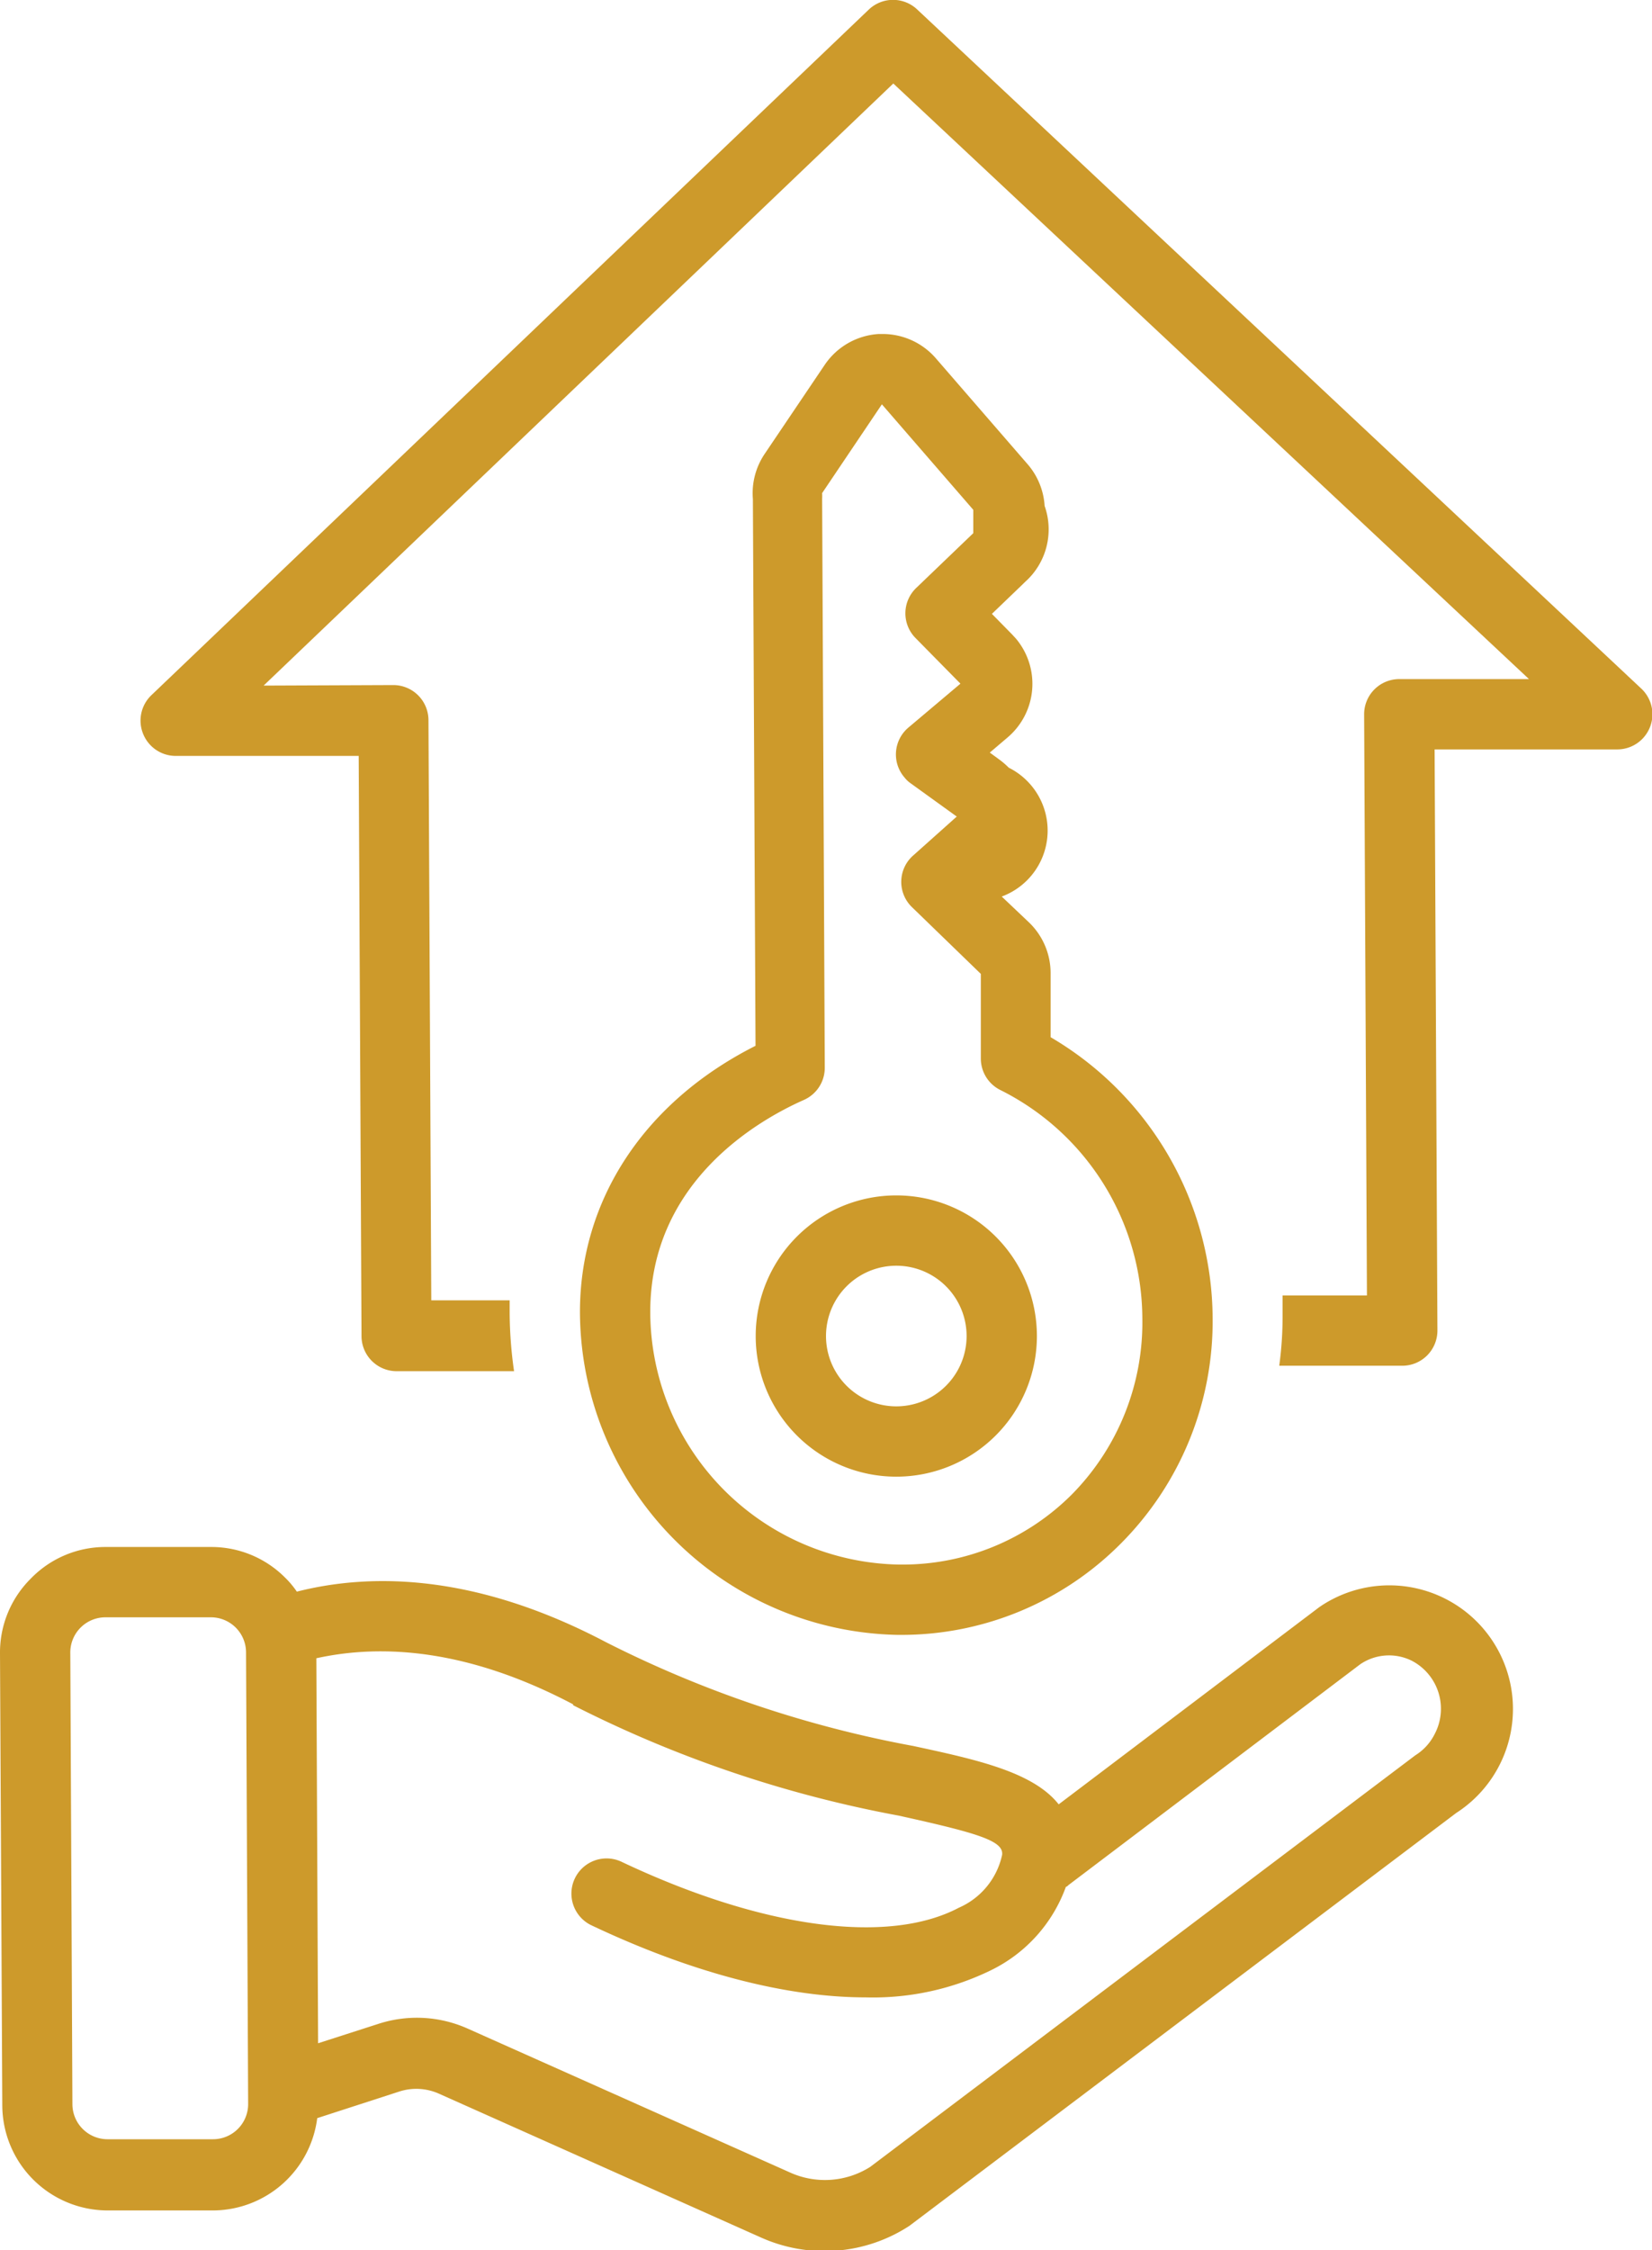 <svg xmlns="http://www.w3.org/2000/svg" viewBox="0 0 94 128"><title>0Asset 2lessogseod_estate_horizontal_gray</title><g id="Layer_2" data-name="Layer 2"><g id="Layer_1-2" data-name="Layer 1"><path d="M8.15,41.76A2,2,0,0,0,10,43h0L20.41,43,20.57,76a2,2,0,0,0,2,2h0l6.68,0A24.18,24.18,0,0,1,29,74.68c0-.24,0-.48,0-.71l-4.46,0-.16-33a2,2,0,0,0-2-2h0L15,39,50.83,4.75,87,38.63l-7.38,0a2,2,0,0,0-2,2l.16,33.06-4.8,0c0,.38,0,.77,0,1.15a20.88,20.88,0,0,1-.19,2.85l7,0a2,2,0,0,0,2-2l-.16-33.06,10.4,0a2,2,0,0,0,1.36-3.46L52.19.54a2,2,0,0,0-2.75,0l-40.82,39A2,2,0,0,0,8.15,41.76Z" style="fill:#cd9a2b"></path><path d="M33,74.63A18.43,18.43,0,0,0,51.09,93h.16a17.59,17.59,0,0,0,12.56-5.23A17.91,17.91,0,0,0,69,75,18.64,18.64,0,0,0,59.78,59l0-3.68a4,4,0,0,0-1.22-2.84L57,51l.15-.06a4,4,0,0,0,.25-7.27l0,0a4.54,4.54,0,0,0-.52-.45l-.56-.41,1-.85a4,4,0,0,0,.49-5.63l-.22-.24-1.15-1.17,1.78-1.71.1-.1a4,4,0,0,0,1.12-4.33,4,4,0,0,0-1-2.41l-5.2-6a4,4,0,0,0-3-1.37h-.24a4,4,0,0,0-3.07,1.75l-3.42,5.07a4,4,0,0,0-.67,2.57l.15,31.1C36.65,62.69,33,68.27,33,74.63Zm22.58-27.4ZM45.74,62.57a2,2,0,0,0,1.19-1.86l-.15-32.34a3,3,0,0,0,0-.32L50.18,23l5.2,6v1.33l-3.22,3.09a2,2,0,0,0-.06,2.88l0,0,2.55,2.59-2.94,2.48a2,2,0,0,0-.24,2.86,1.56,1.56,0,0,0,.35.33l2.62,1.89L52,48.63a2,2,0,0,0-.08,3l3.89,3.77,0,4.84A2,2,0,0,0,56.91,62,14.59,14.59,0,0,1,65,75v0a13.93,13.93,0,0,1-4,10,13.61,13.61,0,0,1-9.72,4h-.12A14.41,14.41,0,0,1,37,74.63v0C37,67.25,43.1,63.74,45.74,62.57Z" style="fill:#cd9a2b"></path><path d="M51,84a8,8,0,0,0,0-16H51a8,8,0,0,0,0,16Zm0-12h0a4,4,0,0,1,0,8h0a4,4,0,0,1,0-8Z" style="fill:#cd9a2b"></path><path d="M1.74,89.81A5.92,5.92,0,0,0,0,94.06l.13,25.68a6,6,0,0,0,6,6h0l6,0a6,6,0,0,0,5.92-5.25l4.69-1.52a3.15,3.15,0,0,1,2.24.13l18.32,8.18a8.84,8.84,0,0,0,8.44-.66l.12-.09,31-23.4A7,7,0,1,0,75.25,91.3l-.18.12L60.24,102.64c-1.46-1.85-4.7-2.55-8.27-3.32a64.55,64.55,0,0,1-17.5-5.91c-7.2-3.79-13.13-4-17.58-2.87a5.17,5.17,0,0,0-.67-.8A5.92,5.92,0,0,0,12,88h0L6,88A5.91,5.91,0,0,0,1.74,89.81ZM32.61,97a68.22,68.22,0,0,0,18.52,6.28c4.53,1,6,1.44,5.89,2.24a4.26,4.26,0,0,1-2.46,3c-4.05,2.14-11.24,1.16-19.23-2.63a2,2,0,0,0-1.72,3.61h0c5.75,2.73,11.14,4.12,15.65,4.12a15.28,15.28,0,0,0,7.16-1.56,8.48,8.48,0,0,0,4.23-4.73c.05,0,.11-.06.15-.1l16.6-12.56a2.91,2.91,0,0,1,2.93-.2,3.08,3.08,0,0,1,1.31,4.16,3,3,0,0,1-1,1.15l-.12.08-31,23.4a4.82,4.82,0,0,1-4.57.32l-18.33-8.18a7.08,7.08,0,0,0-5.1-.27l-3.42,1.1L18,94.33c3.62-.8,8.52-.59,14.61,2.62ZM12,92h0a2,2,0,0,1,2,2l.12,25.69a2,2,0,0,1-2,2h0l-6,0h0a2,2,0,0,1-2-2L4,94a2,2,0,0,1,2-2H6Z" style="fill:#cd9a2b"></path></g></g></svg>